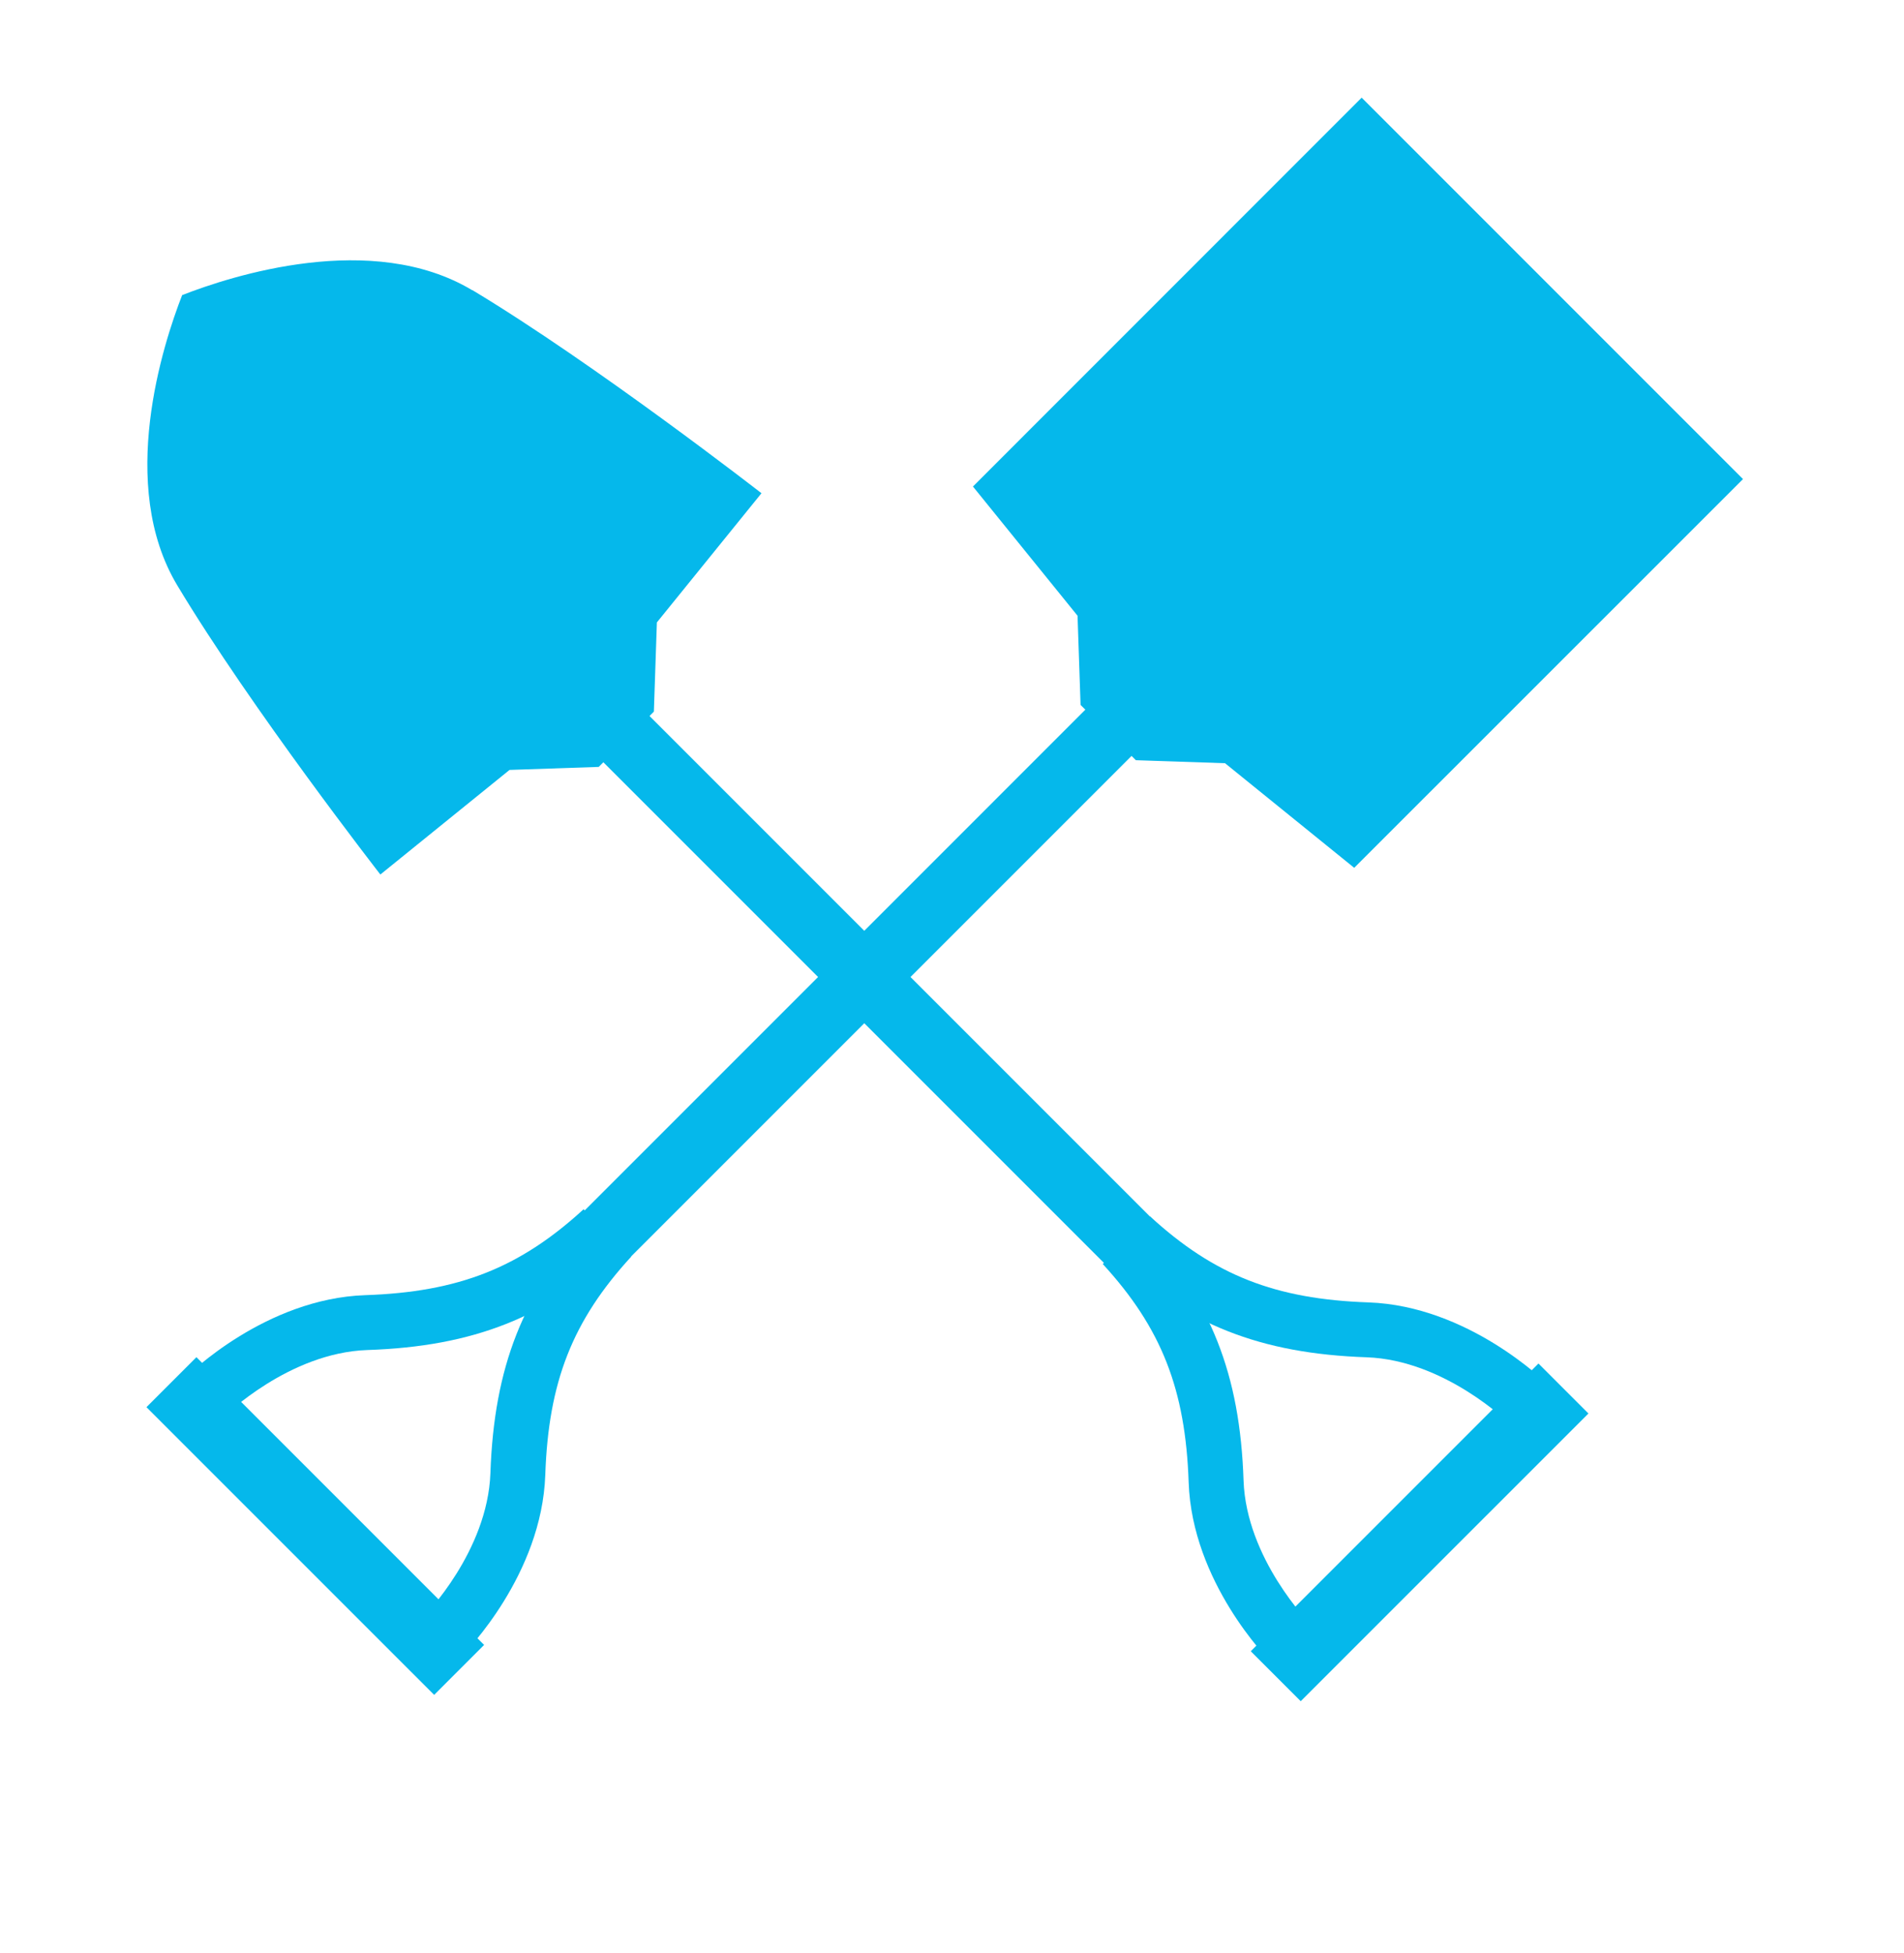 <svg width="78" height="80" viewBox="0 0 78 80" fill="none" xmlns="http://www.w3.org/2000/svg">
<path d="M53.667 66.5L52.075 68.091C51.941 67.957 48.835 64.805 48.695 60.722C48.566 56.902 47.579 54.396 45.176 51.775L46.835 50.256C49.605 53.274 50.799 56.287 50.944 60.644C51.057 63.853 53.641 66.479 53.667 66.505" fill="#05B8EB"/>
<path d="M61.842 58.325L63.434 56.733C63.3 56.599 60.147 53.492 56.064 53.348C52.245 53.218 49.738 52.231 47.118 49.828L45.599 51.487C48.622 54.257 51.63 55.446 55.987 55.596C59.196 55.71 61.817 58.294 61.848 58.32" fill="#05B8EB"/>
<path d="M63.025 55.851L51.239 67.637L53.286 69.683L65.072 57.898L63.025 55.851Z" fill="#05B8EB"/>
<path d="M19.344 11.887C15.241 9.427 9.468 11.303 7.462 12.088C6.677 14.099 4.801 19.872 7.261 23.975C10.284 29.014 15.582 35.821 15.582 35.821L20.874 31.537L24.528 31.413L25.655 30.286H25.66L26.787 29.149L26.91 25.495L31.195 20.203C31.195 20.203 24.388 14.91 19.349 11.882" fill="#05B8EB"/>
<path d="M26.102 28.822L24.209 30.715L47.371 53.877L49.264 51.984L26.102 28.822Z" fill="#05B8EB"/>
<path d="M9.185 58.023L7.593 56.431C7.727 56.297 10.88 53.19 14.963 53.051C18.782 52.922 21.289 51.934 23.909 49.531L25.428 51.19C22.41 53.96 19.397 55.154 15.04 55.299C11.831 55.413 9.21 57.997 9.179 58.023" fill="#05B8EB"/>
<path d="M17.366 66.204L18.953 67.791C19.087 67.656 22.193 64.504 22.338 60.421C22.467 56.601 23.454 54.095 25.858 51.474L24.199 49.955C21.428 52.973 20.24 55.986 20.09 60.343C19.976 63.553 17.392 66.178 17.366 66.204Z" fill="#05B8EB"/>
<path d="M8.047 55.592L6 57.639L17.786 69.424L19.832 67.378L8.047 55.592Z" fill="#05B8EB"/>
<path d="M44.97 28.562L21.808 51.725L23.701 53.618L46.863 30.455L44.97 28.562Z" fill="#05B8EB"/>
<path d="M55.782 4L39.858 19.928L44.143 25.221L44.267 28.875L45.399 30.002L45.404 30.007L46.531 31.139L50.185 31.262L55.477 35.547L71.405 19.624L55.782 4Z" fill="#05B8EB"/>
</svg>
